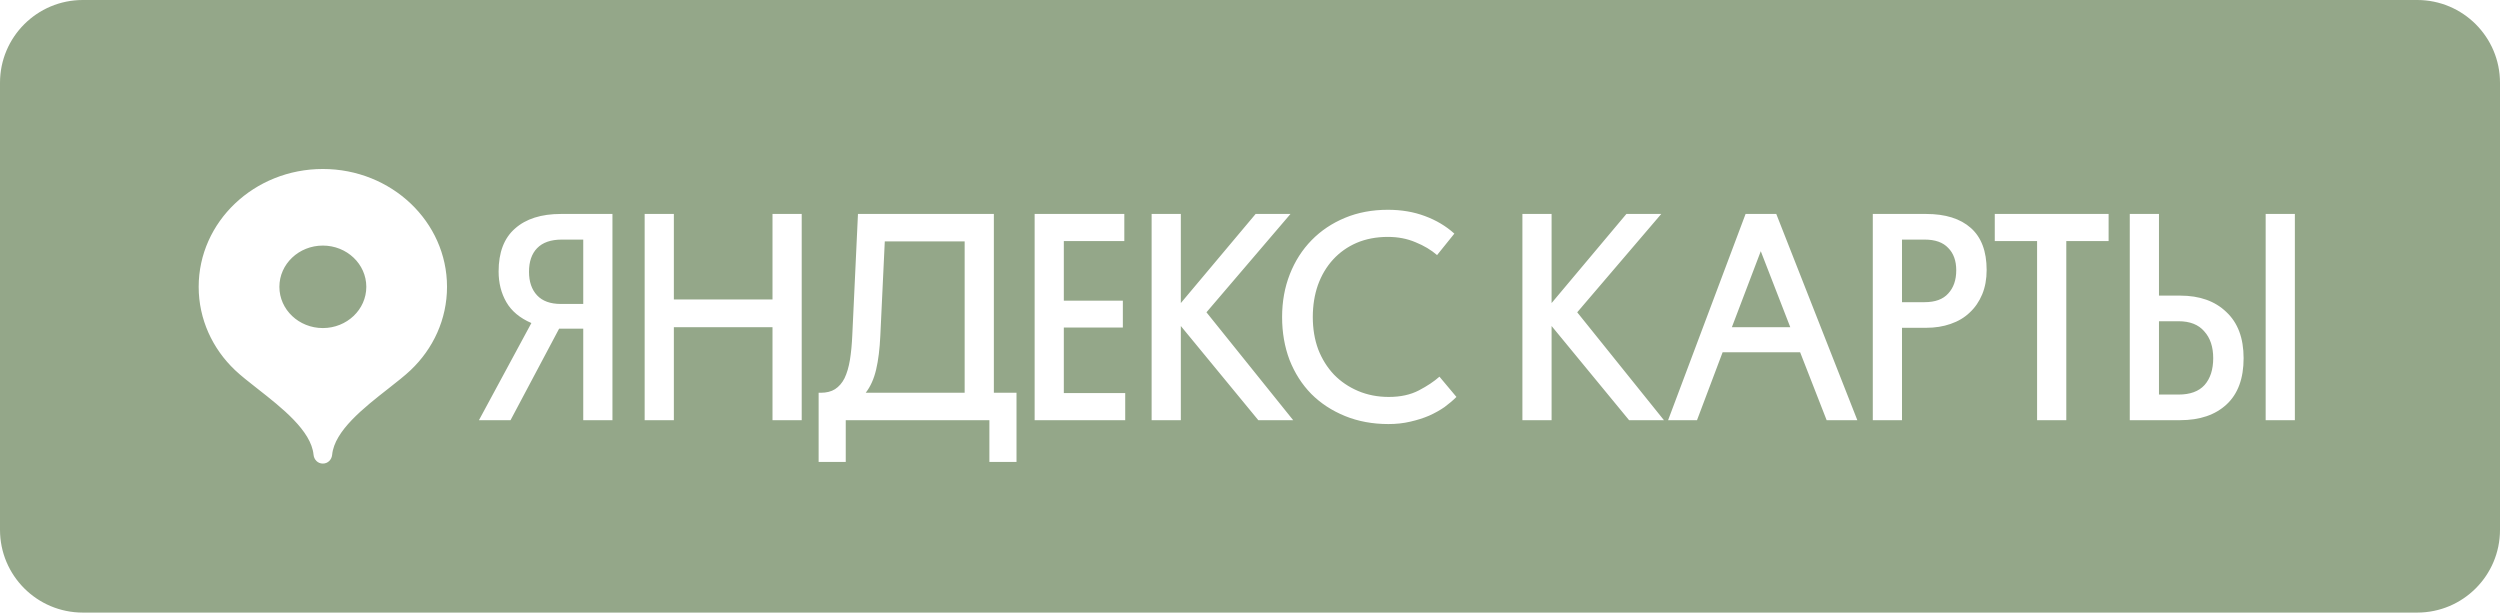 <?xml version="1.0" encoding="UTF-8"?> <svg xmlns="http://www.w3.org/2000/svg" width="151" height="37" viewBox="0 0 151 37" fill="none"><path fill-rule="evenodd" clip-rule="evenodd" d="M5 0C2.239 0 0 2.239 0 5V32C0 34.761 2.239 37 5 37H146C148.761 37 151 34.761 151 32V5C151 2.239 148.761 0 146 0H5ZM12 17.324C12 13.393 15.358 10.207 19.5 10.207C23.642 10.207 27 13.393 27 17.324C27 19.289 26.161 21.068 24.804 22.356C24.45 22.692 23.971 23.067 23.452 23.474C21.983 24.624 20.201 26.02 20.062 27.466C20.034 27.76 19.811 28 19.5 28C19.189 28 18.966 27.76 18.938 27.466C18.799 26.02 17.017 24.624 15.548 23.474C15.029 23.067 14.55 22.692 14.196 22.356C12.839 21.068 12 19.289 12 17.324ZM22.125 17.324C22.125 18.7 20.95 19.815 19.5 19.815C18.05 19.815 16.875 18.7 16.875 17.324C16.875 15.949 18.05 14.833 19.5 14.833C20.95 14.833 22.125 15.949 22.125 17.324ZM30.116 16.397C30.116 15.245 30.446 14.381 31.106 13.805C31.766 13.217 32.69 12.923 33.878 12.923H36.992V25.379H35.228V19.853H33.77L30.836 25.379H28.928L32.096 19.511C31.4 19.211 30.896 18.791 30.584 18.251C30.272 17.711 30.116 17.093 30.116 16.397ZM33.932 14.471C33.272 14.471 32.774 14.645 32.438 14.993C32.114 15.329 31.952 15.803 31.952 16.415C31.952 17.015 32.114 17.489 32.438 17.837C32.762 18.185 33.242 18.359 33.878 18.359H35.228V14.471H33.932ZM48.423 25.379H46.659V19.763H40.701V25.379H38.937V12.923H40.701V18.089H46.659V12.923H48.423V25.379ZM59.759 25.379H51.083V27.899H49.445V23.723H49.571C49.919 23.723 50.207 23.651 50.435 23.507C50.675 23.351 50.867 23.129 51.011 22.841C51.155 22.541 51.263 22.175 51.335 21.743C51.407 21.299 51.455 20.795 51.479 20.231L51.821 12.923H60.029V23.723H61.397V27.899H59.759V25.379ZM53.171 20.285C53.135 21.077 53.051 21.755 52.919 22.319C52.787 22.883 52.577 23.351 52.289 23.723H58.265V14.579H53.441L53.171 20.285ZM62.492 25.379V12.923H67.909V14.561H64.255V18.161H67.82V19.781H64.255V23.741H67.963V25.379H62.492ZM71.322 18.305L75.84 12.923H77.946L72.87 18.863L78.108 25.379H76.002L71.322 19.691V25.379H69.558V12.923H71.322V18.305ZM87.969 23.975C87.765 24.179 87.525 24.383 87.249 24.587C86.973 24.779 86.661 24.953 86.313 25.109C85.977 25.253 85.599 25.373 85.179 25.469C84.771 25.565 84.333 25.613 83.865 25.613C82.905 25.613 82.029 25.451 81.237 25.127C80.445 24.803 79.767 24.359 79.203 23.795C78.639 23.219 78.201 22.535 77.889 21.743C77.589 20.951 77.439 20.087 77.439 19.151C77.439 18.215 77.595 17.351 77.907 16.559C78.219 15.767 78.657 15.083 79.221 14.507C79.785 13.931 80.457 13.481 81.237 13.157C82.017 12.833 82.881 12.671 83.829 12.671C84.645 12.671 85.389 12.797 86.061 13.049C86.745 13.301 87.339 13.655 87.843 14.111L86.799 15.407C86.439 15.095 86.007 14.837 85.503 14.633C84.999 14.417 84.441 14.309 83.829 14.309C83.133 14.309 82.503 14.429 81.939 14.669C81.387 14.909 80.913 15.245 80.517 15.677C80.121 16.109 79.815 16.625 79.599 17.225C79.395 17.813 79.293 18.455 79.293 19.151C79.293 19.859 79.401 20.507 79.617 21.095C79.845 21.683 80.163 22.193 80.571 22.625C80.979 23.045 81.465 23.375 82.029 23.615C82.593 23.855 83.211 23.975 83.883 23.975C84.591 23.975 85.197 23.843 85.701 23.579C86.205 23.315 86.619 23.039 86.943 22.751L87.969 23.975ZM93.716 18.305L98.234 12.923H100.34L95.264 18.863L100.502 25.379H98.397L93.716 19.691V25.379H91.953V12.923H93.716V18.305ZM108.727 21.275H104.047L102.499 25.379H100.753L105.433 12.923H107.287L112.183 25.379H110.329L108.727 21.275ZM104.605 19.763H108.133L106.351 15.173L104.605 19.763ZM119.993 16.307C119.993 16.859 119.903 17.351 119.723 17.783C119.543 18.215 119.291 18.581 118.967 18.881C118.655 19.181 118.271 19.409 117.815 19.565C117.371 19.721 116.879 19.799 116.339 19.799H114.881V25.379H113.117V12.923H116.339C117.503 12.923 118.403 13.205 119.039 13.769C119.675 14.333 119.993 15.179 119.993 16.307ZM114.881 14.471V18.251H116.249C116.885 18.251 117.359 18.077 117.671 17.729C117.995 17.381 118.157 16.913 118.157 16.325C118.157 15.749 117.995 15.299 117.671 14.975C117.359 14.639 116.885 14.471 116.249 14.471H114.881ZM124.804 14.561V25.379H123.04V14.561H120.484V12.923H127.36V14.561H124.804ZM128.638 12.923H130.402V17.855H131.68C132.856 17.855 133.786 18.185 134.47 18.845C135.166 19.493 135.514 20.423 135.514 21.635C135.514 22.859 135.172 23.789 134.488 24.425C133.804 25.061 132.868 25.379 131.68 25.379H128.638V12.923ZM130.402 19.403V23.831H131.59C132.286 23.831 132.808 23.639 133.156 23.255C133.504 22.859 133.678 22.319 133.678 21.635C133.678 20.951 133.498 20.411 133.138 20.015C132.79 19.607 132.274 19.403 131.59 19.403H130.402ZM138.61 25.379H136.846V12.923H138.61V25.379Z" fill="#94A789"></path></svg> 
